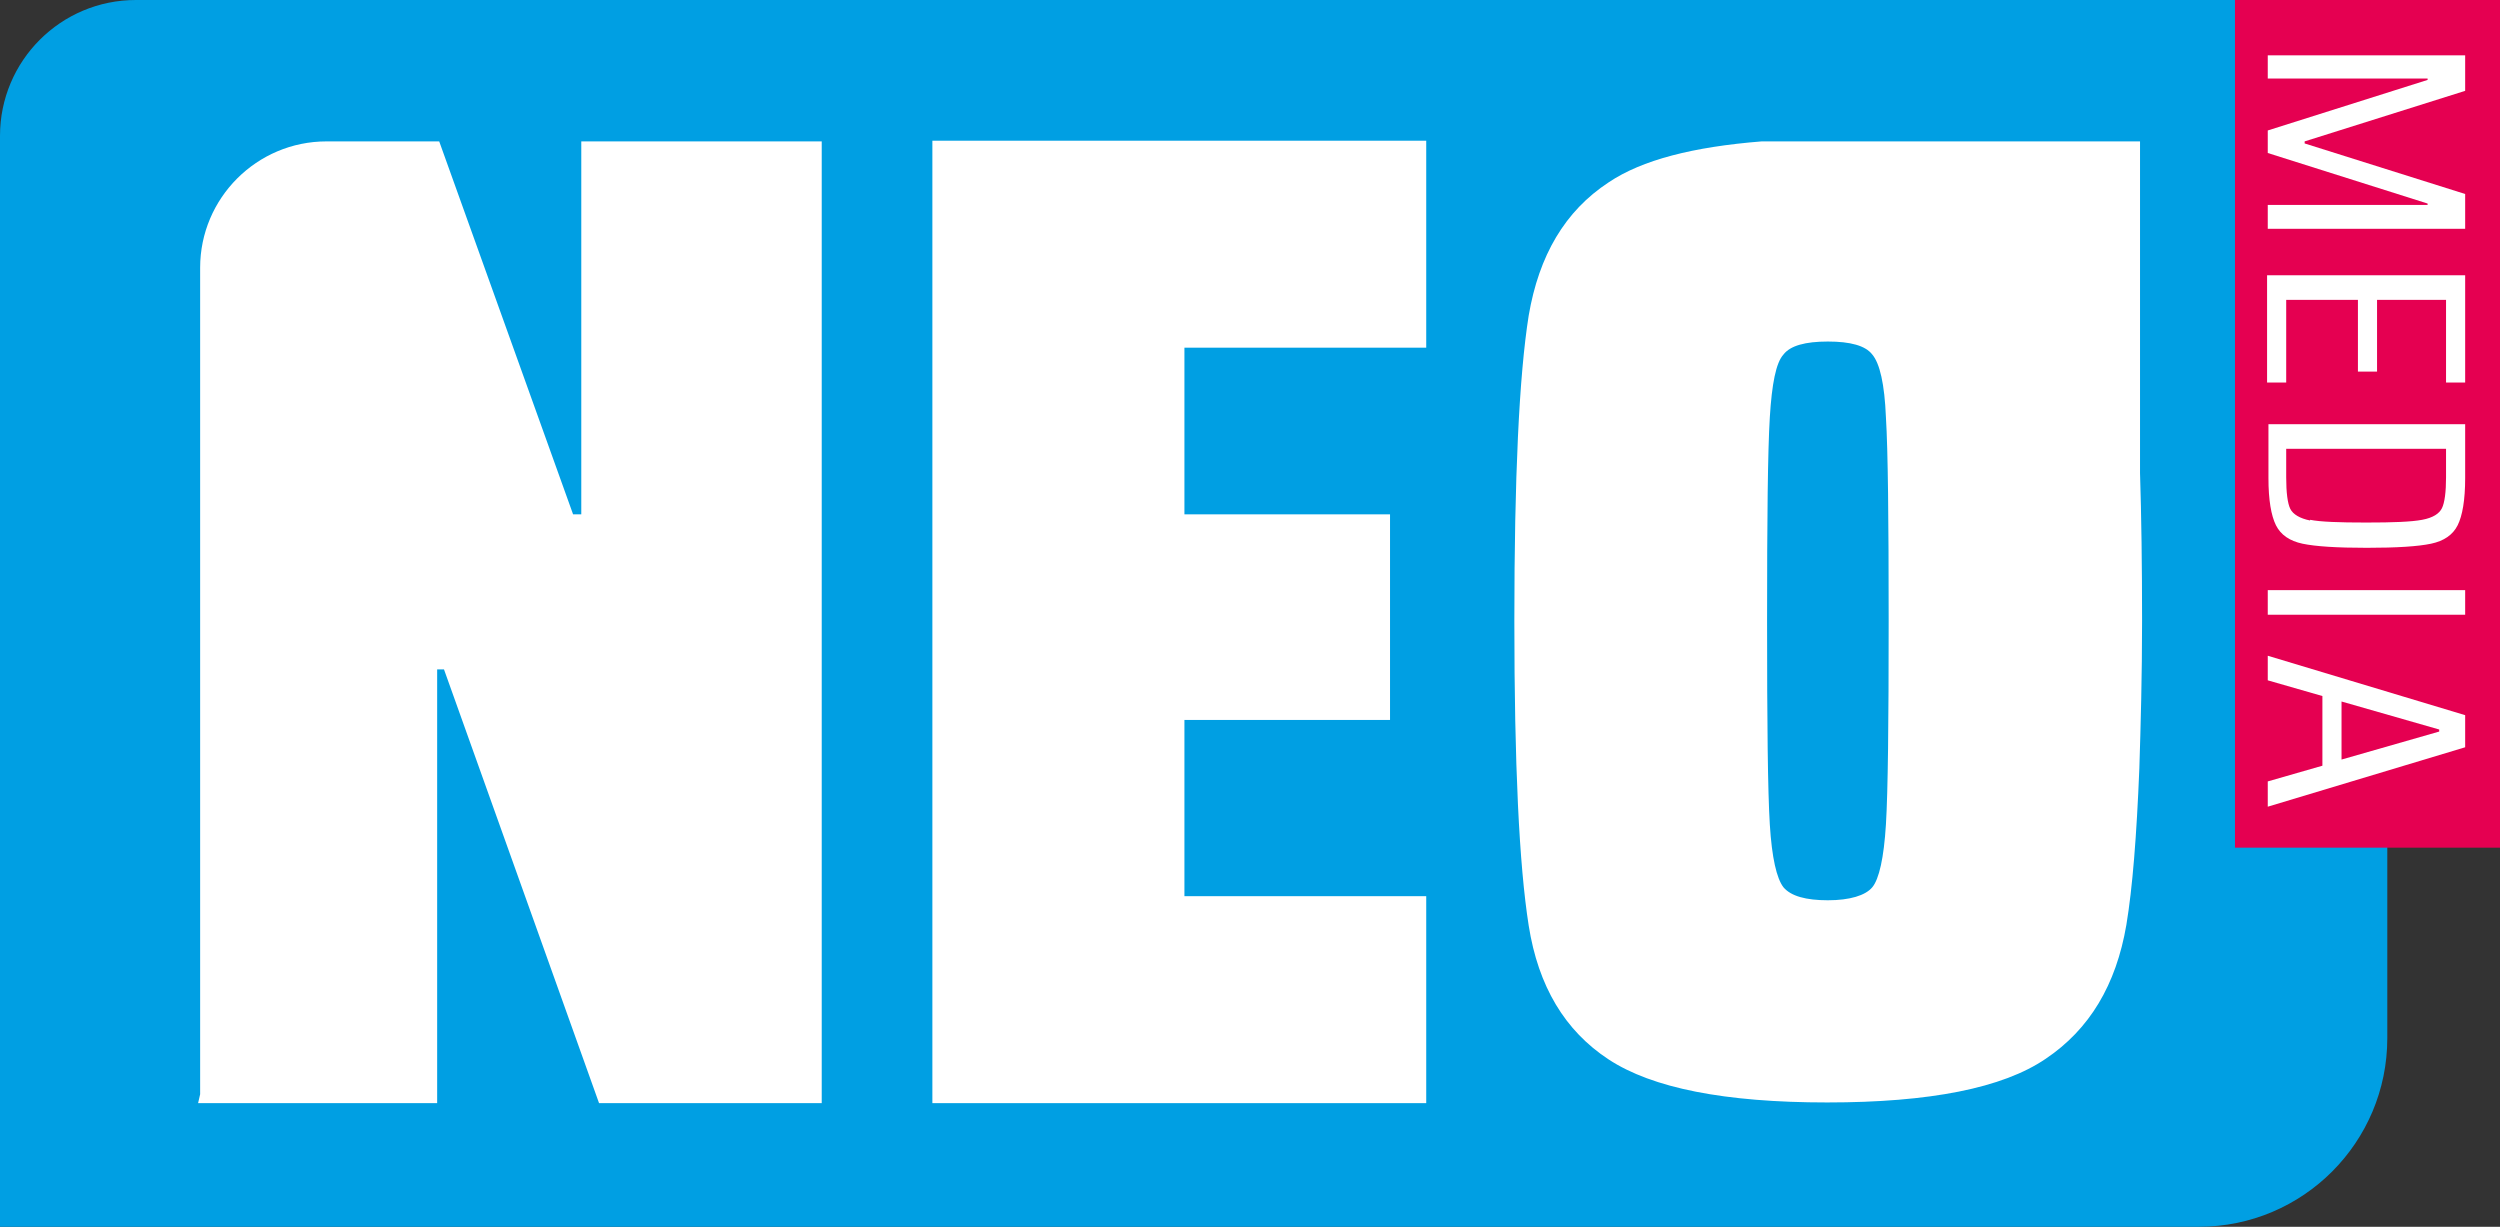 <?xml version="1.0" encoding="UTF-8"?>
<svg xmlns="http://www.w3.org/2000/svg" version="1.1" viewBox="0 0 366 179.6">
  <rect x="0" y="0" width="366" height="179.6" fill="#333333" stroke="none"/>
  <defs>
    <style>
      .cls-1 {
        fill: #fff;
      }

      .cls-2 {
        fill: #009fe3;
      }

      .cls-3 {
        fill: #e50051;
      }
    </style>
  </defs>
  <!-- Generator: Adobe Illustrator 28.6.0, SVG Export Plug-In . SVG Version: 1.2.0 Build 709)  -->
  <g>
    <g id="Layer_1">
      <path class="cls-2" d="M321.9,179.6H0V19.9C0,8.9,8.9,0,19.9,0h329.6v152c0,15.2-12.3,27.6-27.6,27.6Z"/>
      <rect class="cls-1" x="328.7" y="2.9" width="34.4" height="117.7"/>
      <g>
        <path class="cls-1" d="M85.1,20.7v54.6h-1.2l-19.6-54.6h0c0,0,0,0,0,0h-16.5c-10.2,0-18.5,8.3-18.5,18.5v121l-.3,1.3h35v-63.5h1l22.7,63.5h32.6V20.7h0c0,0-35,0-35,0h0c0,0,0,0,0,0Z"/>
        <polygon class="cls-1" points="136.5 20.7 136.5 161.5 208.8 161.5 208.8 131.2 173.4 131.2 173.4 105.4 203.5 105.4 203.5 75.3 173.4 75.3 173.4 50.9 208.8 50.9 208.8 20.7 208.8 20.6 136.5 20.6 136.5 20.7"/>
        <path class="cls-1" d="M313.3,69.2V20.7h-55.4c-10,.8-17.5,2.7-22.4,6-6.4,4.2-10.2,10.7-11.7,19.5-1.4,8.8-2.1,23.7-2.1,44.7s.7,35.7,2.1,44.6c1.4,8.9,5.3,15.4,11.7,19.6s17,6.3,32,6.3,25.7-2.1,32-6.4c6.4-4.3,10.3-10.8,11.8-19.6.9-5.4,1.5-13,1.9-22.9.2-6.3.4-13.5.4-21.6,0-8.1-.1-15.4-.3-21.7ZM276.1,120.7c-.3,4.9-1,8-2,9.2s-3.3,1.9-6.5,1.9-5.4-.6-6.5-1.9c-1-1.3-1.7-4.3-2-9.2s-.4-14.8-.4-29.8.1-24.9.4-29.8c.3-4.9.9-8,2-9.2,1-1.3,3.2-1.9,6.5-1.9s5.5.6,6.5,1.9c1.1,1.3,1.8,4.3,2,9.2.3,4.9.4,14.8.4,29.8s-.1,24.9-.4,29.8Z"/>
      </g>
      <g>
        <path class="cls-3" d="M338.2,76.1c1.5.3,4.2.4,8.2.4s6.6-.1,8.2-.4,2.5-.9,2.9-1.7c.4-.8.6-2.4.6-4.5v-4.2h-23.4v4.2c0,2.2.2,3.8.6,4.6.4.8,1.4,1.4,2.9,1.7Z"/>
        <polygon class="cls-3" points="342.8 111.2 357.1 107.1 357.1 106.8 342.8 102.7 342.8 111.2"/>
        <path class="cls-3" d="M366,124.1V0h-38.8v124.1h38.8ZM332,30h23.4v-.2l-23.4-7.4v-3.3l23.4-7.4v-.2h-23.4v-3.4h28.9v5.2l-23.5,7.4v.3l23.5,7.4v5.1h-28.9v-3.5ZM332,40.3h28.9v15.7h-2.8v-12.1h-10.1v10.5h-2.8v-10.5h-10.5v12.1h-2.8v-15.7ZM332,62.1h28.9v7.9c0,3.2-.4,5.5-1.1,6.9-.7,1.4-2,2.3-3.9,2.7-1.9.4-5,.6-9.4.6s-7.5-.2-9.4-.6c-1.9-.4-3.2-1.3-3.9-2.7-.7-1.4-1.1-3.7-1.1-6.9v-7.9h0ZM332,86.4h28.9v3.6h-28.9v-3.6ZM332,114.4l8-2.3v-10.2l-8-2.3v-3.6l28.9,8.7v4.7l-28.9,8.7v-3.7Z"/>
      </g>
    </g>
  </g>
</svg>